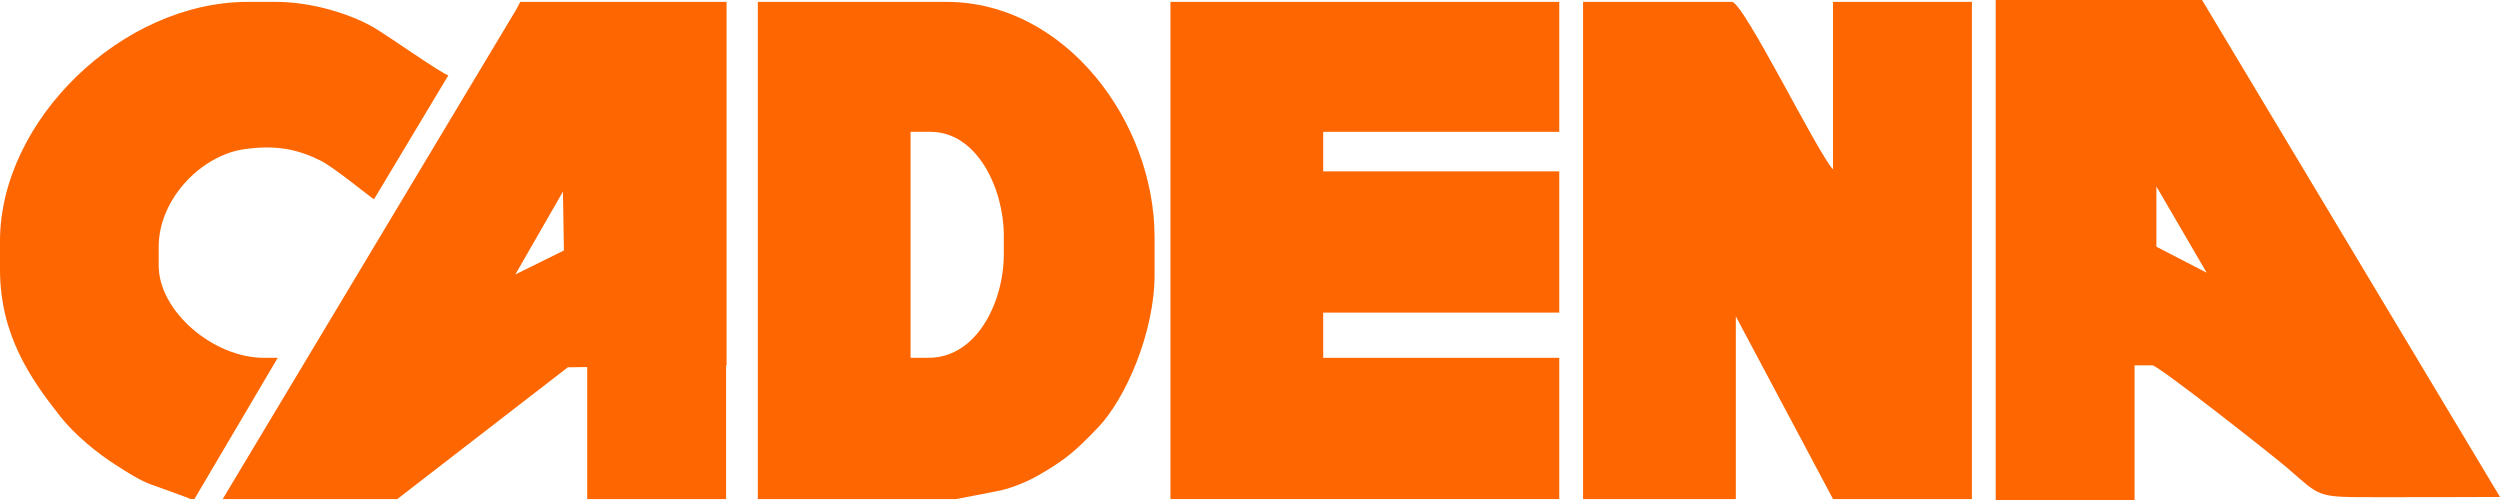 <svg width="140" height="28" viewBox="0 0 140 28" fill="none" xmlns="http://www.w3.org/2000/svg">
<g clip-path="url(#clip0_578_104)">
<path fill-rule="evenodd" clip-rule="evenodd" d="M65.545 27.947H87.319V20.038H74.099V17.506H87.319V9.597H74.099V7.382H87.319V0.105H65.545V27.947Z" fill="#FD6600"/>
<path fill-rule="evenodd" clip-rule="evenodd" d="M50.992 7.382H52.102C54.745 7.382 56.213 10.605 56.213 13.183V14.237C56.213 16.885 54.724 20.038 51.991 20.038H50.992V7.382V7.382ZM42.438 27.947H53.547C53.555 27.942 55.761 27.527 56.036 27.463C56.758 27.296 57.585 26.944 58.146 26.619C59.755 25.687 60.242 25.231 61.464 23.968C63.058 22.318 64.656 18.569 64.656 15.397V13.288C64.656 6.837 59.677 0.105 52.991 0.105H42.438V27.947Z" fill="#FD6600"/>
<path fill-rule="evenodd" clip-rule="evenodd" d="M120.758 10.441L123.574 15.272L120.758 13.816V10.441ZM111.76 28H119.537V20.459H120.536C120.867 20.459 127.349 25.567 128.062 26.181C130.013 27.86 129.659 27.842 133.09 27.842C135.386 27.842 137.682 27.842 140 27.83L123.314 1.52588e-05H111.76V20.459H111.76V28H111.76Z" fill="#FD6600"/>
<path fill-rule="evenodd" clip-rule="evenodd" d="M31.525 10.729L31.579 14.026L28.859 15.37L31.525 10.729V10.729ZM32.884 27.947H40.66V20.46L40.688 20.459V0.105H29.135L28.913 0.527L12.471 27.947H22.247L31.801 20.567L32.884 20.554V27.947V27.947Z" fill="#FD6600"/>
<path fill-rule="evenodd" clip-rule="evenodd" d="M10.665 27.947H10.887L15.553 20.038H14.775C11.959 20.038 8.887 17.437 8.887 14.87V13.816C8.887 11.152 11.264 8.695 13.687 8.353C15.476 8.1 16.687 8.364 17.961 8.998C18.741 9.386 20.842 11.14 20.949 11.153L25.107 4.218C24.753 4.14 21.683 1.975 20.931 1.539C19.635 0.788 17.477 0.105 15.442 0.105H13.887C6.82 0.105 0 6.758 0 13.499V15.081C0 18.751 1.701 21.204 3.399 23.35C4.184 24.341 5.44 25.379 6.532 26.07C7.082 26.418 7.794 26.884 8.427 27.119C8.707 27.223 10.516 27.858 10.665 27.947V27.947Z" fill="#FD6600"/>
<path fill-rule="evenodd" clip-rule="evenodd" d="M110.427 9.902V0.105H102.65V9.492C101.739 8.496 97.637 0.105 96.984 0.105H88.652V27.947H97.207V17.718L102.65 27.947H110.427V9.902H110.427Z" fill="#FD6600"/>
</g>
<defs>
<clipPath id="clip0_578_104">
<rect width="140" height="28" fill="white"/>
</clipPath>
</defs>
</svg>

